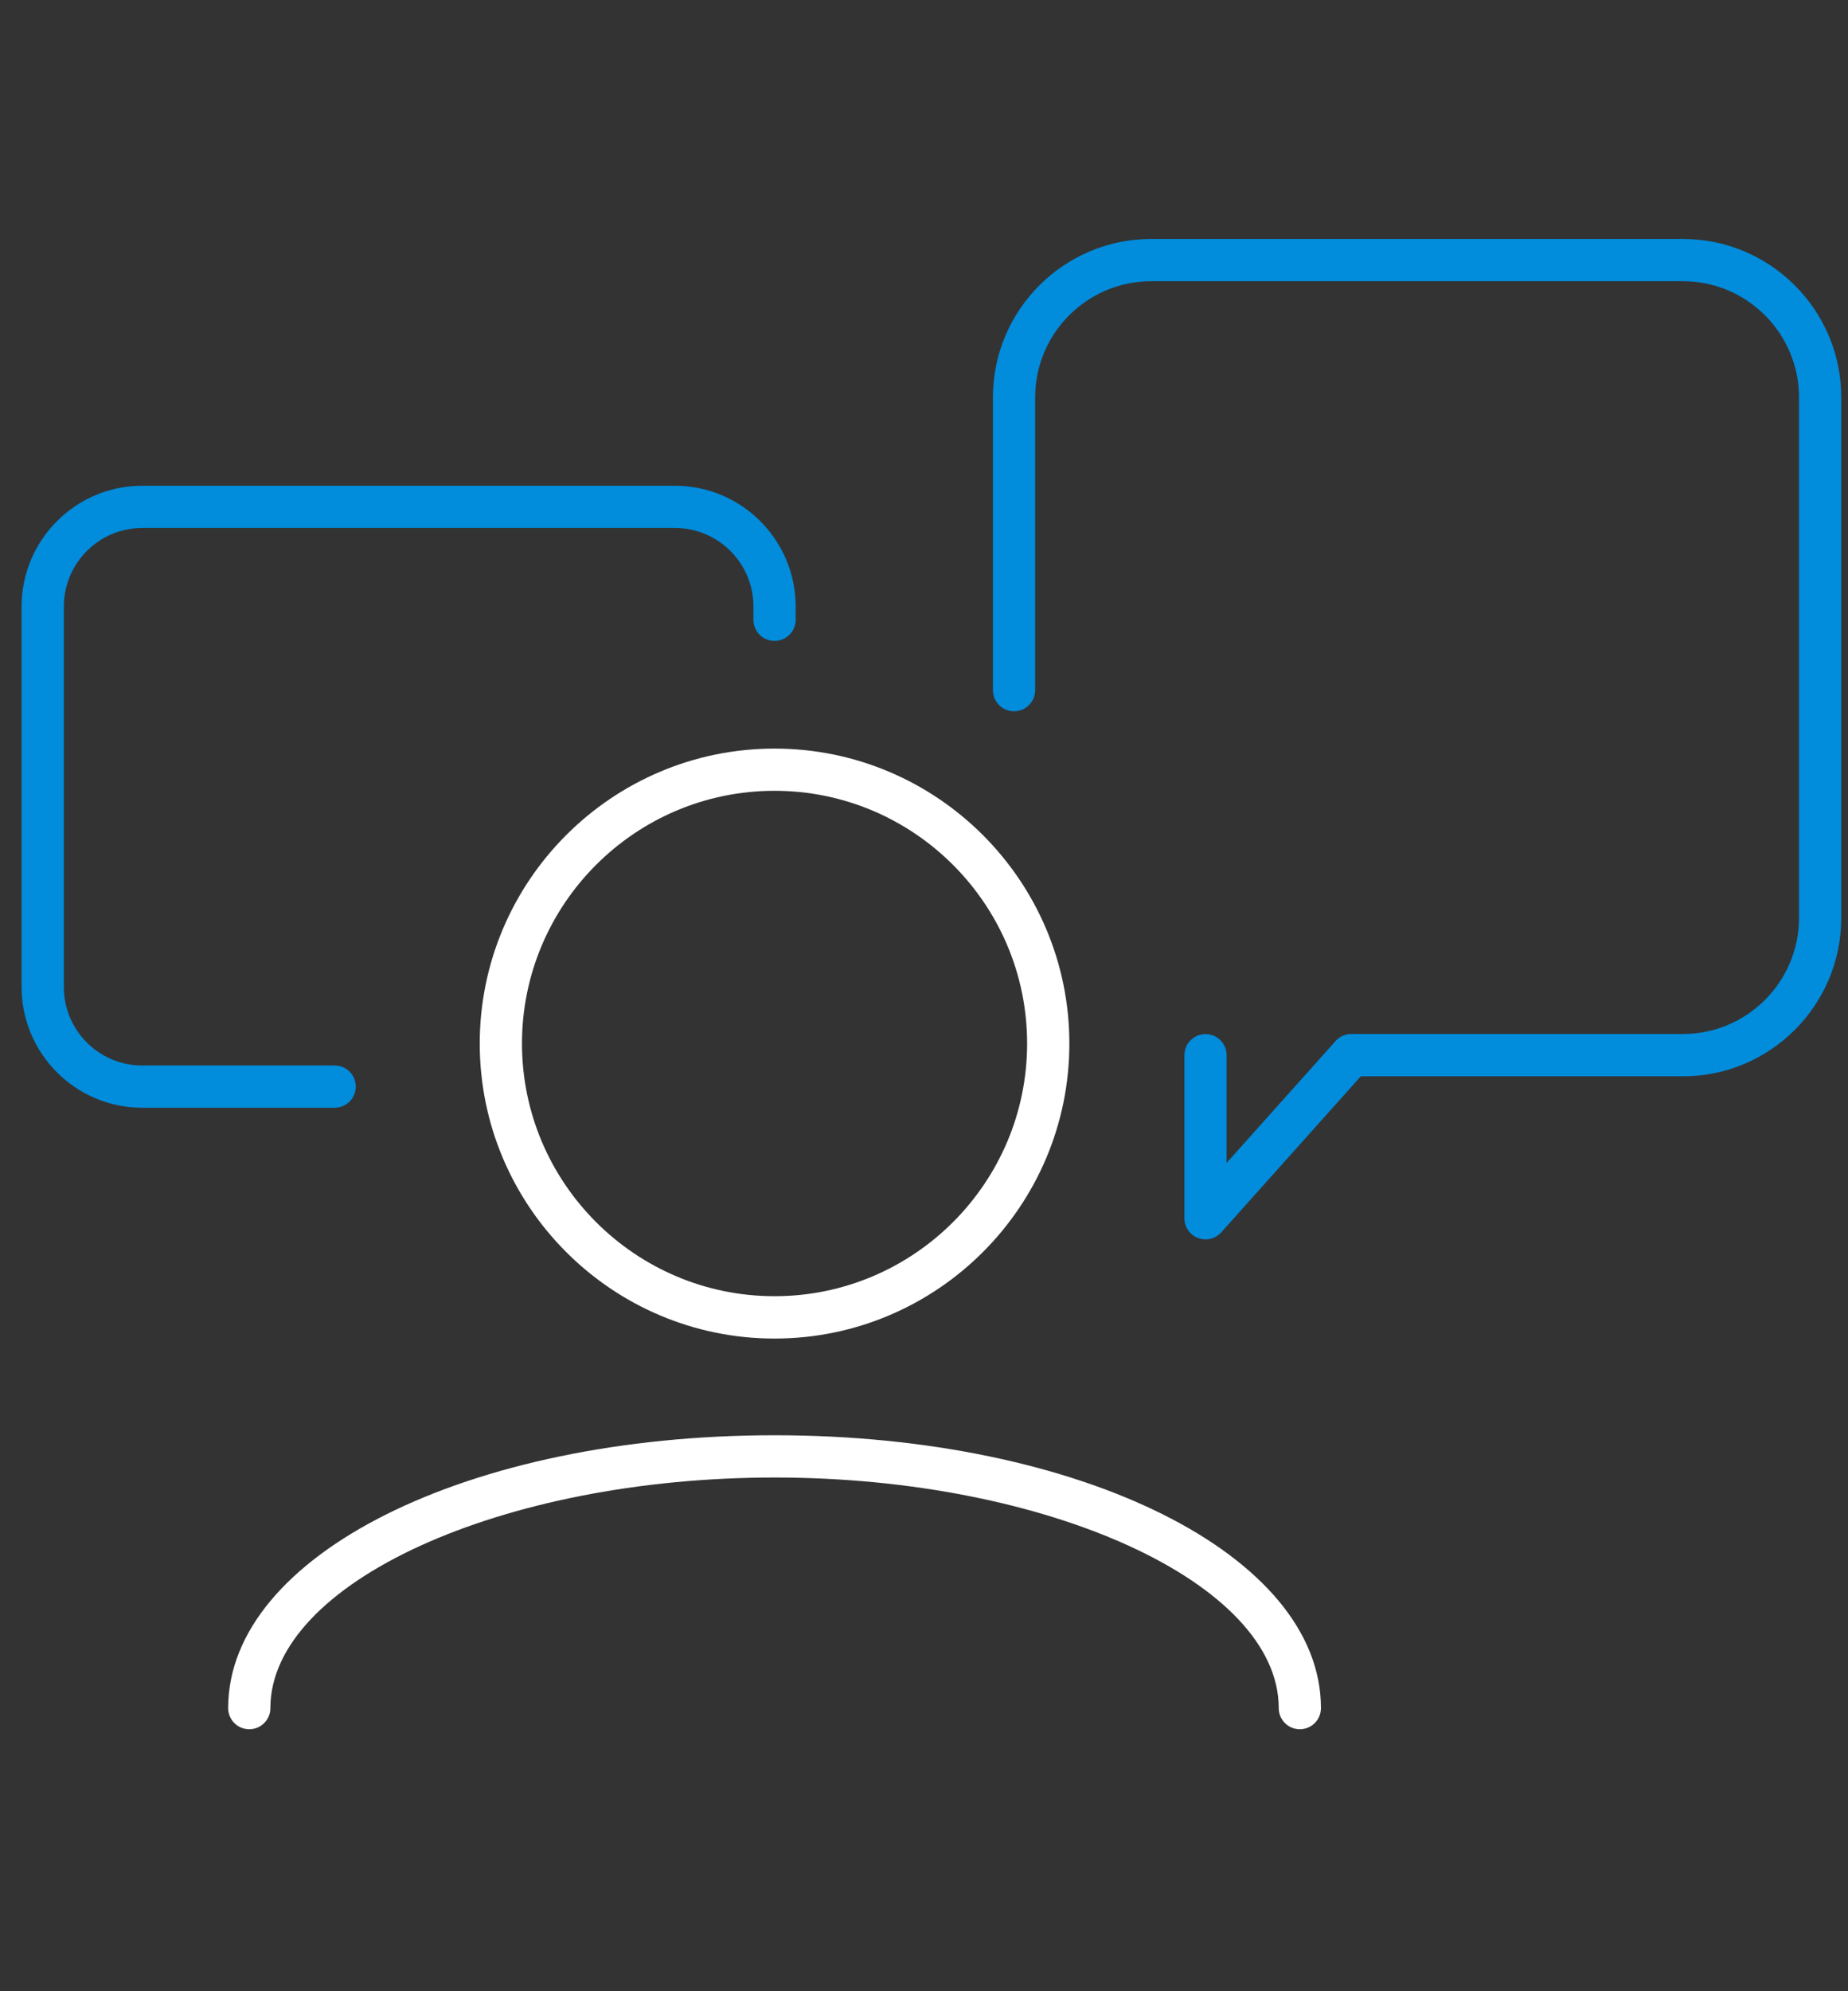 <svg width="65" height="70" viewBox="0 0 65 70" fill="none" xmlns="http://www.w3.org/2000/svg">
<rect x="0" y="0" width="65" height="70" fill="#333333" stroke="none"/>
<g clip-path="url(#clip0_264_5728)">
<path d="M42.402 43.569C42.312 43.569 42.223 43.554 42.137 43.52C41.849 43.411 41.659 43.133 41.659 42.827V37.094C41.659 36.684 41.991 36.352 42.402 36.352C42.813 36.352 43.144 36.684 43.144 37.094V40.88L46.95 36.627C47.086 36.456 47.297 36.349 47.529 36.349H59.194C61.445 36.349 63.277 34.517 63.277 32.266V13.969C63.277 11.718 61.445 9.886 59.194 9.886H40.493C38.239 9.886 36.41 11.718 36.41 13.969V24.261C36.41 24.672 36.078 25.004 35.667 25.004C35.256 25.004 34.924 24.672 34.924 24.261V13.969C34.924 10.898 37.422 8.4 40.493 8.4H59.194C62.264 8.4 64.763 10.898 64.763 13.969V32.269C64.763 35.339 62.264 37.837 59.194 37.837H47.864L42.956 43.322C42.813 43.483 42.61 43.569 42.402 43.569Z" fill="#018CDC"/>
<path d="M11.771 38.942H5.001C2.662 38.942 0.76 37.038 0.76 34.7V21.322C0.76 18.98 2.664 17.076 5.001 17.076H23.74C26.082 17.076 27.986 18.98 27.986 21.322V21.788C27.986 22.199 27.654 22.531 27.243 22.531C26.832 22.531 26.501 22.199 26.501 21.788V21.322C26.501 19.799 25.263 18.561 23.74 18.561H5.001C3.481 18.561 2.246 19.799 2.246 21.322V34.7C2.246 36.221 3.481 37.456 5.001 37.456H11.771C12.182 37.456 12.514 37.788 12.514 38.199C12.514 38.61 12.182 38.942 11.771 38.942Z" fill="#018CDC"/>
<path d="M27.243 47.056C21.526 47.056 16.874 42.403 16.874 36.686C16.874 30.969 21.526 26.316 27.243 26.316C32.961 26.316 37.613 30.969 37.613 36.686C37.613 42.403 32.961 47.056 27.243 47.056ZM27.243 27.8C22.343 27.8 18.36 31.786 18.36 36.684C18.36 41.581 22.346 45.567 27.243 45.567C32.141 45.567 36.127 41.581 36.127 36.684C36.127 31.786 32.141 27.8 27.243 27.8Z" fill="white"/>
<path d="M45.719 60.79C45.309 60.79 44.977 60.458 44.977 60.047C44.977 55.652 36.855 51.941 27.244 51.941C17.632 51.941 9.51 55.652 9.51 60.047C9.51 60.458 9.178 60.79 8.767 60.79C8.356 60.79 8.025 60.458 8.025 60.047C8.025 54.669 16.465 50.455 27.244 50.455C38.022 50.455 46.462 54.667 46.462 60.047C46.462 60.458 46.13 60.79 45.719 60.79Z" fill="white"/>
</g>
<defs>
<clipPath id="clip0_264_5728">
<rect width="64" height="52.39" fill="white" transform="translate(0.76 8.4)"/>
</clipPath>
</defs>
</svg>
